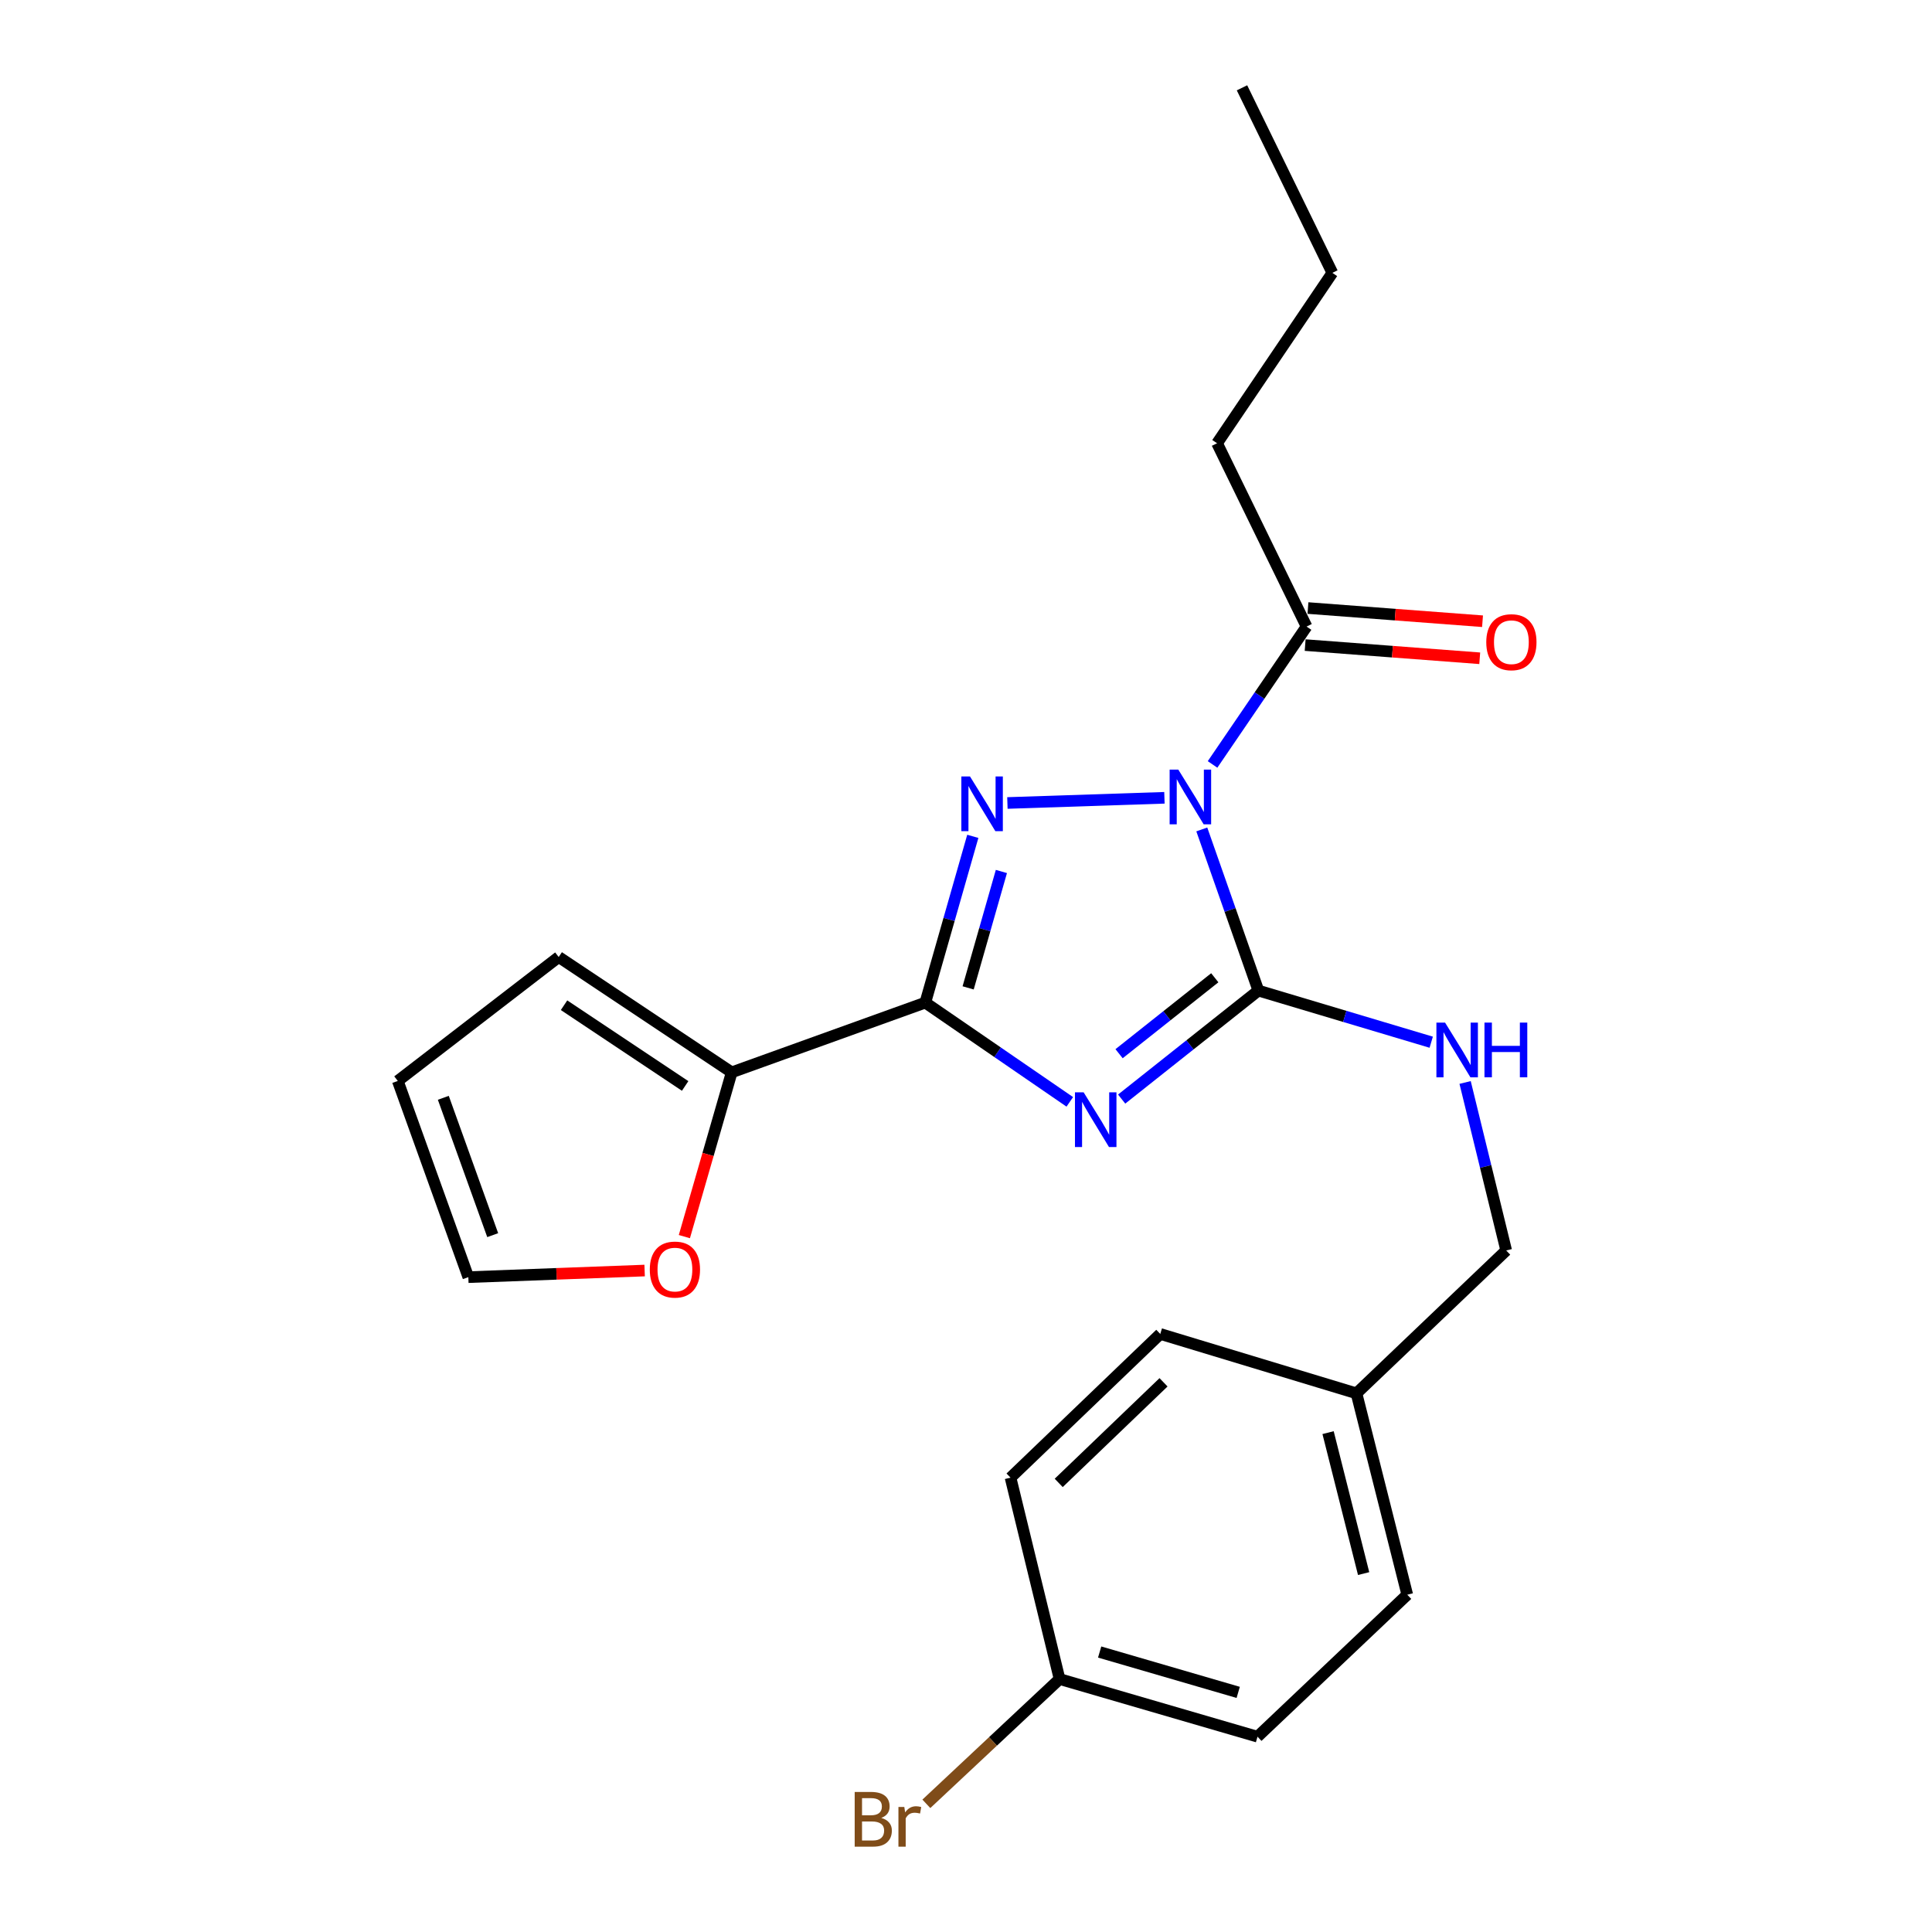 <?xml version='1.0' encoding='iso-8859-1'?>
<svg version='1.1' baseProfile='full'
              xmlns='http://www.w3.org/2000/svg'
                      xmlns:rdkit='http://www.rdkit.org/xml'
                      xmlns:xlink='http://www.w3.org/1999/xlink'
                  xml:space='preserve'
width='1000px' height='1000px' viewBox='0 0 1000 1000'>
<!-- END OF HEADER -->
<rect style='opacity:1.0;fill:#FFFFFF;stroke:none' width='1000' height='1000' x='0' y='0'> </rect>
<path class='bond-1' d='M 622.045,429.314 L 636.69,471.02' style='fill:none;fill-rule:evenodd;stroke:#0000FF;stroke-width:6px;stroke-linecap:butt;stroke-linejoin:miter;stroke-opacity:1' />
<path class='bond-1' d='M 636.69,471.02 L 651.334,512.726' style='fill:none;fill-rule:evenodd;stroke:#000000;stroke-width:6px;stroke-linecap:butt;stroke-linejoin:miter;stroke-opacity:1' />
<path class='bond-2' d='M 602.704,412.941 L 521.43,415.623' style='fill:none;fill-rule:evenodd;stroke:#0000FF;stroke-width:6px;stroke-linecap:butt;stroke-linejoin:miter;stroke-opacity:1' />
<path class='bond-4' d='M 627.615,395.67 L 651.944,359.988' style='fill:none;fill-rule:evenodd;stroke:#0000FF;stroke-width:6px;stroke-linecap:butt;stroke-linejoin:miter;stroke-opacity:1' />
<path class='bond-4' d='M 651.944,359.988 L 676.273,324.307' style='fill:none;fill-rule:evenodd;stroke:#000000;stroke-width:6px;stroke-linecap:butt;stroke-linejoin:miter;stroke-opacity:1' />
<path class='bond-0' d='M 580.565,568.88 L 615.949,540.803' style='fill:none;fill-rule:evenodd;stroke:#0000FF;stroke-width:6px;stroke-linecap:butt;stroke-linejoin:miter;stroke-opacity:1' />
<path class='bond-0' d='M 615.949,540.803 L 651.334,512.726' style='fill:none;fill-rule:evenodd;stroke:#000000;stroke-width:6px;stroke-linecap:butt;stroke-linejoin:miter;stroke-opacity:1' />
<path class='bond-0' d='M 579.23,545.397 L 603.999,525.743' style='fill:none;fill-rule:evenodd;stroke:#0000FF;stroke-width:6px;stroke-linecap:butt;stroke-linejoin:miter;stroke-opacity:1' />
<path class='bond-0' d='M 603.999,525.743 L 628.769,506.089' style='fill:none;fill-rule:evenodd;stroke:#000000;stroke-width:6px;stroke-linecap:butt;stroke-linejoin:miter;stroke-opacity:1' />
<path class='bond-23' d='M 553.723,570.32 L 516.329,544.637' style='fill:none;fill-rule:evenodd;stroke:#0000FF;stroke-width:6px;stroke-linecap:butt;stroke-linejoin:miter;stroke-opacity:1' />
<path class='bond-23' d='M 516.329,544.637 L 478.936,518.953' style='fill:none;fill-rule:evenodd;stroke:#000000;stroke-width:6px;stroke-linecap:butt;stroke-linejoin:miter;stroke-opacity:1' />
<path class='bond-6' d='M 651.334,512.726 L 696.065,526.086' style='fill:none;fill-rule:evenodd;stroke:#000000;stroke-width:6px;stroke-linecap:butt;stroke-linejoin:miter;stroke-opacity:1' />
<path class='bond-6' d='M 696.065,526.086 L 740.797,539.445' style='fill:none;fill-rule:evenodd;stroke:#0000FF;stroke-width:6px;stroke-linecap:butt;stroke-linejoin:miter;stroke-opacity:1' />
<path class='bond-3' d='M 503.52,432.89 L 491.228,475.922' style='fill:none;fill-rule:evenodd;stroke:#0000FF;stroke-width:6px;stroke-linecap:butt;stroke-linejoin:miter;stroke-opacity:1' />
<path class='bond-3' d='M 491.228,475.922 L 478.936,518.953' style='fill:none;fill-rule:evenodd;stroke:#000000;stroke-width:6px;stroke-linecap:butt;stroke-linejoin:miter;stroke-opacity:1' />
<path class='bond-3' d='M 518.319,451.08 L 509.714,481.202' style='fill:none;fill-rule:evenodd;stroke:#0000FF;stroke-width:6px;stroke-linecap:butt;stroke-linejoin:miter;stroke-opacity:1' />
<path class='bond-3' d='M 509.714,481.202 L 501.11,511.324' style='fill:none;fill-rule:evenodd;stroke:#000000;stroke-width:6px;stroke-linecap:butt;stroke-linejoin:miter;stroke-opacity:1' />
<path class='bond-5' d='M 478.936,518.953 L 378.729,555.043' style='fill:none;fill-rule:evenodd;stroke:#000000;stroke-width:6px;stroke-linecap:butt;stroke-linejoin:miter;stroke-opacity:1' />
<path class='bond-9' d='M 675.549,333.893 L 720.729,337.306' style='fill:none;fill-rule:evenodd;stroke:#000000;stroke-width:6px;stroke-linecap:butt;stroke-linejoin:miter;stroke-opacity:1' />
<path class='bond-9' d='M 720.729,337.306 L 765.908,340.72' style='fill:none;fill-rule:evenodd;stroke:#FF0000;stroke-width:6px;stroke-linecap:butt;stroke-linejoin:miter;stroke-opacity:1' />
<path class='bond-9' d='M 676.998,314.722 L 722.177,318.136' style='fill:none;fill-rule:evenodd;stroke:#000000;stroke-width:6px;stroke-linecap:butt;stroke-linejoin:miter;stroke-opacity:1' />
<path class='bond-9' d='M 722.177,318.136 L 767.357,321.549' style='fill:none;fill-rule:evenodd;stroke:#FF0000;stroke-width:6px;stroke-linecap:butt;stroke-linejoin:miter;stroke-opacity:1' />
<path class='bond-20' d='M 676.273,324.307 L 629.951,229.43' style='fill:none;fill-rule:evenodd;stroke:#000000;stroke-width:6px;stroke-linecap:butt;stroke-linejoin:miter;stroke-opacity:1' />
<path class='bond-7' d='M 378.729,555.043 L 366.478,597.557' style='fill:none;fill-rule:evenodd;stroke:#000000;stroke-width:6px;stroke-linecap:butt;stroke-linejoin:miter;stroke-opacity:1' />
<path class='bond-7' d='M 366.478,597.557 L 354.227,640.07' style='fill:none;fill-rule:evenodd;stroke:#FF0000;stroke-width:6px;stroke-linecap:butt;stroke-linejoin:miter;stroke-opacity:1' />
<path class='bond-8' d='M 378.729,555.043 L 289.182,495.349' style='fill:none;fill-rule:evenodd;stroke:#000000;stroke-width:6px;stroke-linecap:butt;stroke-linejoin:miter;stroke-opacity:1' />
<path class='bond-8' d='M 354.633,562.086 L 291.95,520.3' style='fill:none;fill-rule:evenodd;stroke:#000000;stroke-width:6px;stroke-linecap:butt;stroke-linejoin:miter;stroke-opacity:1' />
<path class='bond-12' d='M 758.339,560.286 L 768.974,603.763' style='fill:none;fill-rule:evenodd;stroke:#0000FF;stroke-width:6px;stroke-linecap:butt;stroke-linejoin:miter;stroke-opacity:1' />
<path class='bond-12' d='M 768.974,603.763 L 779.61,647.239' style='fill:none;fill-rule:evenodd;stroke:#000000;stroke-width:6px;stroke-linecap:butt;stroke-linejoin:miter;stroke-opacity:1' />
<path class='bond-10' d='M 333.661,657.631 L 288.036,659.341' style='fill:none;fill-rule:evenodd;stroke:#FF0000;stroke-width:6px;stroke-linecap:butt;stroke-linejoin:miter;stroke-opacity:1' />
<path class='bond-10' d='M 288.036,659.341 L 242.411,661.05' style='fill:none;fill-rule:evenodd;stroke:#000000;stroke-width:6px;stroke-linecap:butt;stroke-linejoin:miter;stroke-opacity:1' />
<path class='bond-11' d='M 289.182,495.349 L 205.894,559.497' style='fill:none;fill-rule:evenodd;stroke:#000000;stroke-width:6px;stroke-linecap:butt;stroke-linejoin:miter;stroke-opacity:1' />
<path class='bond-24' d='M 242.411,661.05 L 205.894,559.497' style='fill:none;fill-rule:evenodd;stroke:#000000;stroke-width:6px;stroke-linecap:butt;stroke-linejoin:miter;stroke-opacity:1' />
<path class='bond-24' d='M 255.025,639.311 L 229.463,568.225' style='fill:none;fill-rule:evenodd;stroke:#000000;stroke-width:6px;stroke-linecap:butt;stroke-linejoin:miter;stroke-opacity:1' />
<path class='bond-14' d='M 779.61,647.239 L 702.11,721.193' style='fill:none;fill-rule:evenodd;stroke:#000000;stroke-width:6px;stroke-linecap:butt;stroke-linejoin:miter;stroke-opacity:1' />
<path class='bond-13' d='M 548.436,869.068 L 650.885,898.91' style='fill:none;fill-rule:evenodd;stroke:#000000;stroke-width:6px;stroke-linecap:butt;stroke-linejoin:miter;stroke-opacity:1' />
<path class='bond-13' d='M 569.18,855.086 L 640.894,875.975' style='fill:none;fill-rule:evenodd;stroke:#000000;stroke-width:6px;stroke-linecap:butt;stroke-linejoin:miter;stroke-opacity:1' />
<path class='bond-15' d='M 548.436,869.068 L 513.958,901.364' style='fill:none;fill-rule:evenodd;stroke:#000000;stroke-width:6px;stroke-linecap:butt;stroke-linejoin:miter;stroke-opacity:1' />
<path class='bond-15' d='M 513.958,901.364 L 479.481,933.661' style='fill:none;fill-rule:evenodd;stroke:#7F4C19;stroke-width:6px;stroke-linecap:butt;stroke-linejoin:miter;stroke-opacity:1' />
<path class='bond-25' d='M 548.436,869.068 L 523.048,764.834' style='fill:none;fill-rule:evenodd;stroke:#000000;stroke-width:6px;stroke-linecap:butt;stroke-linejoin:miter;stroke-opacity:1' />
<path class='bond-18' d='M 702.11,721.193 L 600.558,690.454' style='fill:none;fill-rule:evenodd;stroke:#000000;stroke-width:6px;stroke-linecap:butt;stroke-linejoin:miter;stroke-opacity:1' />
<path class='bond-19' d='M 702.11,721.193 L 728.395,825.415' style='fill:none;fill-rule:evenodd;stroke:#000000;stroke-width:6px;stroke-linecap:butt;stroke-linejoin:miter;stroke-opacity:1' />
<path class='bond-19' d='M 687.411,741.528 L 705.811,814.484' style='fill:none;fill-rule:evenodd;stroke:#000000;stroke-width:6px;stroke-linecap:butt;stroke-linejoin:miter;stroke-opacity:1' />
<path class='bond-16' d='M 523.048,764.834 L 600.558,690.454' style='fill:none;fill-rule:evenodd;stroke:#000000;stroke-width:6px;stroke-linecap:butt;stroke-linejoin:miter;stroke-opacity:1' />
<path class='bond-16' d='M 547.986,767.549 L 602.243,715.482' style='fill:none;fill-rule:evenodd;stroke:#000000;stroke-width:6px;stroke-linecap:butt;stroke-linejoin:miter;stroke-opacity:1' />
<path class='bond-17' d='M 650.885,898.91 L 728.395,825.415' style='fill:none;fill-rule:evenodd;stroke:#000000;stroke-width:6px;stroke-linecap:butt;stroke-linejoin:miter;stroke-opacity:1' />
<path class='bond-21' d='M 629.951,229.43 L 689.624,141.229' style='fill:none;fill-rule:evenodd;stroke:#000000;stroke-width:6px;stroke-linecap:butt;stroke-linejoin:miter;stroke-opacity:1' />
<path class='bond-22' d='M 689.624,141.229 L 642.853,45.455' style='fill:none;fill-rule:evenodd;stroke:#000000;stroke-width:6px;stroke-linecap:butt;stroke-linejoin:miter;stroke-opacity:1' />
<path  class='atom-0' d='M 609.881 398.338
L 619.161 413.338
Q 620.081 414.818, 621.561 417.498
Q 623.041 420.178, 623.121 420.338
L 623.121 398.338
L 626.881 398.338
L 626.881 426.658
L 623.001 426.658
L 613.041 410.258
Q 611.881 408.338, 610.641 406.138
Q 609.441 403.938, 609.081 403.258
L 609.081 426.658
L 605.401 426.658
L 605.401 398.338
L 609.881 398.338
' fill='#0000FF'/>
<path  class='atom-1' d='M 560.878 565.374
L 570.158 580.374
Q 571.078 581.854, 572.558 584.534
Q 574.038 587.214, 574.118 587.374
L 574.118 565.374
L 577.878 565.374
L 577.878 593.694
L 573.998 593.694
L 564.038 577.294
Q 562.878 575.374, 561.638 573.174
Q 560.438 570.974, 560.078 570.294
L 560.078 593.694
L 556.398 593.694
L 556.398 565.374
L 560.878 565.374
' fill='#0000FF'/>
<path  class='atom-3' d='M 502.07 401.895
L 511.35 416.895
Q 512.27 418.375, 513.75 421.055
Q 515.23 423.735, 515.31 423.895
L 515.31 401.895
L 519.07 401.895
L 519.07 430.215
L 515.19 430.215
L 505.23 413.815
Q 504.07 411.895, 502.83 409.695
Q 501.63 407.495, 501.27 406.815
L 501.27 430.215
L 497.59 430.215
L 497.59 401.895
L 502.07 401.895
' fill='#0000FF'/>
<path  class='atom-7' d='M 747.961 529.295
L 757.241 544.295
Q 758.161 545.775, 759.641 548.455
Q 761.121 551.135, 761.201 551.295
L 761.201 529.295
L 764.961 529.295
L 764.961 557.615
L 761.081 557.615
L 751.121 541.215
Q 749.961 539.295, 748.721 537.095
Q 747.521 534.895, 747.161 534.215
L 747.161 557.615
L 743.481 557.615
L 743.481 529.295
L 747.961 529.295
' fill='#0000FF'/>
<path  class='atom-7' d='M 768.361 529.295
L 772.201 529.295
L 772.201 541.335
L 786.681 541.335
L 786.681 529.295
L 790.521 529.295
L 790.521 557.615
L 786.681 557.615
L 786.681 544.535
L 772.201 544.535
L 772.201 557.615
L 768.361 557.615
L 768.361 529.295
' fill='#0000FF'/>
<path  class='atom-8' d='M 336.336 657.124
Q 336.336 650.324, 339.696 646.524
Q 343.056 642.724, 349.336 642.724
Q 355.616 642.724, 358.976 646.524
Q 362.336 650.324, 362.336 657.124
Q 362.336 664.004, 358.936 667.924
Q 355.536 671.804, 349.336 671.804
Q 343.096 671.804, 339.696 667.924
Q 336.336 664.044, 336.336 657.124
M 349.336 668.604
Q 353.656 668.604, 355.976 665.724
Q 358.336 662.804, 358.336 657.124
Q 358.336 651.564, 355.976 648.764
Q 353.656 645.924, 349.336 645.924
Q 345.016 645.924, 342.656 648.724
Q 340.336 651.524, 340.336 657.124
Q 340.336 662.844, 342.656 665.724
Q 345.016 668.604, 349.336 668.604
' fill='#FF0000'/>
<path  class='atom-10' d='M 769.29 332.398
Q 769.29 325.598, 772.65 321.798
Q 776.01 317.998, 782.29 317.998
Q 788.57 317.998, 791.93 321.798
Q 795.29 325.598, 795.29 332.398
Q 795.29 339.278, 791.89 343.198
Q 788.49 347.078, 782.29 347.078
Q 776.05 347.078, 772.65 343.198
Q 769.29 339.318, 769.29 332.398
M 782.29 343.878
Q 786.61 343.878, 788.93 340.998
Q 791.29 338.078, 791.29 332.398
Q 791.29 326.838, 788.93 324.038
Q 786.61 321.198, 782.29 321.198
Q 777.97 321.198, 775.61 323.998
Q 773.29 326.798, 773.29 332.398
Q 773.29 338.118, 775.61 340.998
Q 777.97 343.878, 782.29 343.878
' fill='#FF0000'/>
<path  class='atom-16' d='M 456.146 940.955
Q 458.866 941.715, 460.226 943.395
Q 461.626 945.035, 461.626 947.475
Q 461.626 951.395, 459.106 953.635
Q 456.626 955.835, 451.906 955.835
L 442.386 955.835
L 442.386 927.515
L 450.746 927.515
Q 455.586 927.515, 458.026 929.475
Q 460.466 931.435, 460.466 935.035
Q 460.466 939.315, 456.146 940.955
M 446.186 930.715
L 446.186 939.595
L 450.746 939.595
Q 453.546 939.595, 454.986 938.475
Q 456.466 937.315, 456.466 935.035
Q 456.466 930.715, 450.746 930.715
L 446.186 930.715
M 451.906 952.635
Q 454.666 952.635, 456.146 951.315
Q 457.626 949.995, 457.626 947.475
Q 457.626 945.155, 455.986 943.995
Q 454.386 942.795, 451.306 942.795
L 446.186 942.795
L 446.186 952.635
L 451.906 952.635
' fill='#7F4C19'/>
<path  class='atom-16' d='M 468.066 935.275
L 468.506 938.115
Q 470.666 934.915, 474.186 934.915
Q 475.306 934.915, 476.826 935.315
L 476.226 938.675
Q 474.506 938.275, 473.546 938.275
Q 471.866 938.275, 470.746 938.955
Q 469.666 939.595, 468.786 941.155
L 468.786 955.835
L 465.026 955.835
L 465.026 935.275
L 468.066 935.275
' fill='#7F4C19'/>
</svg>

